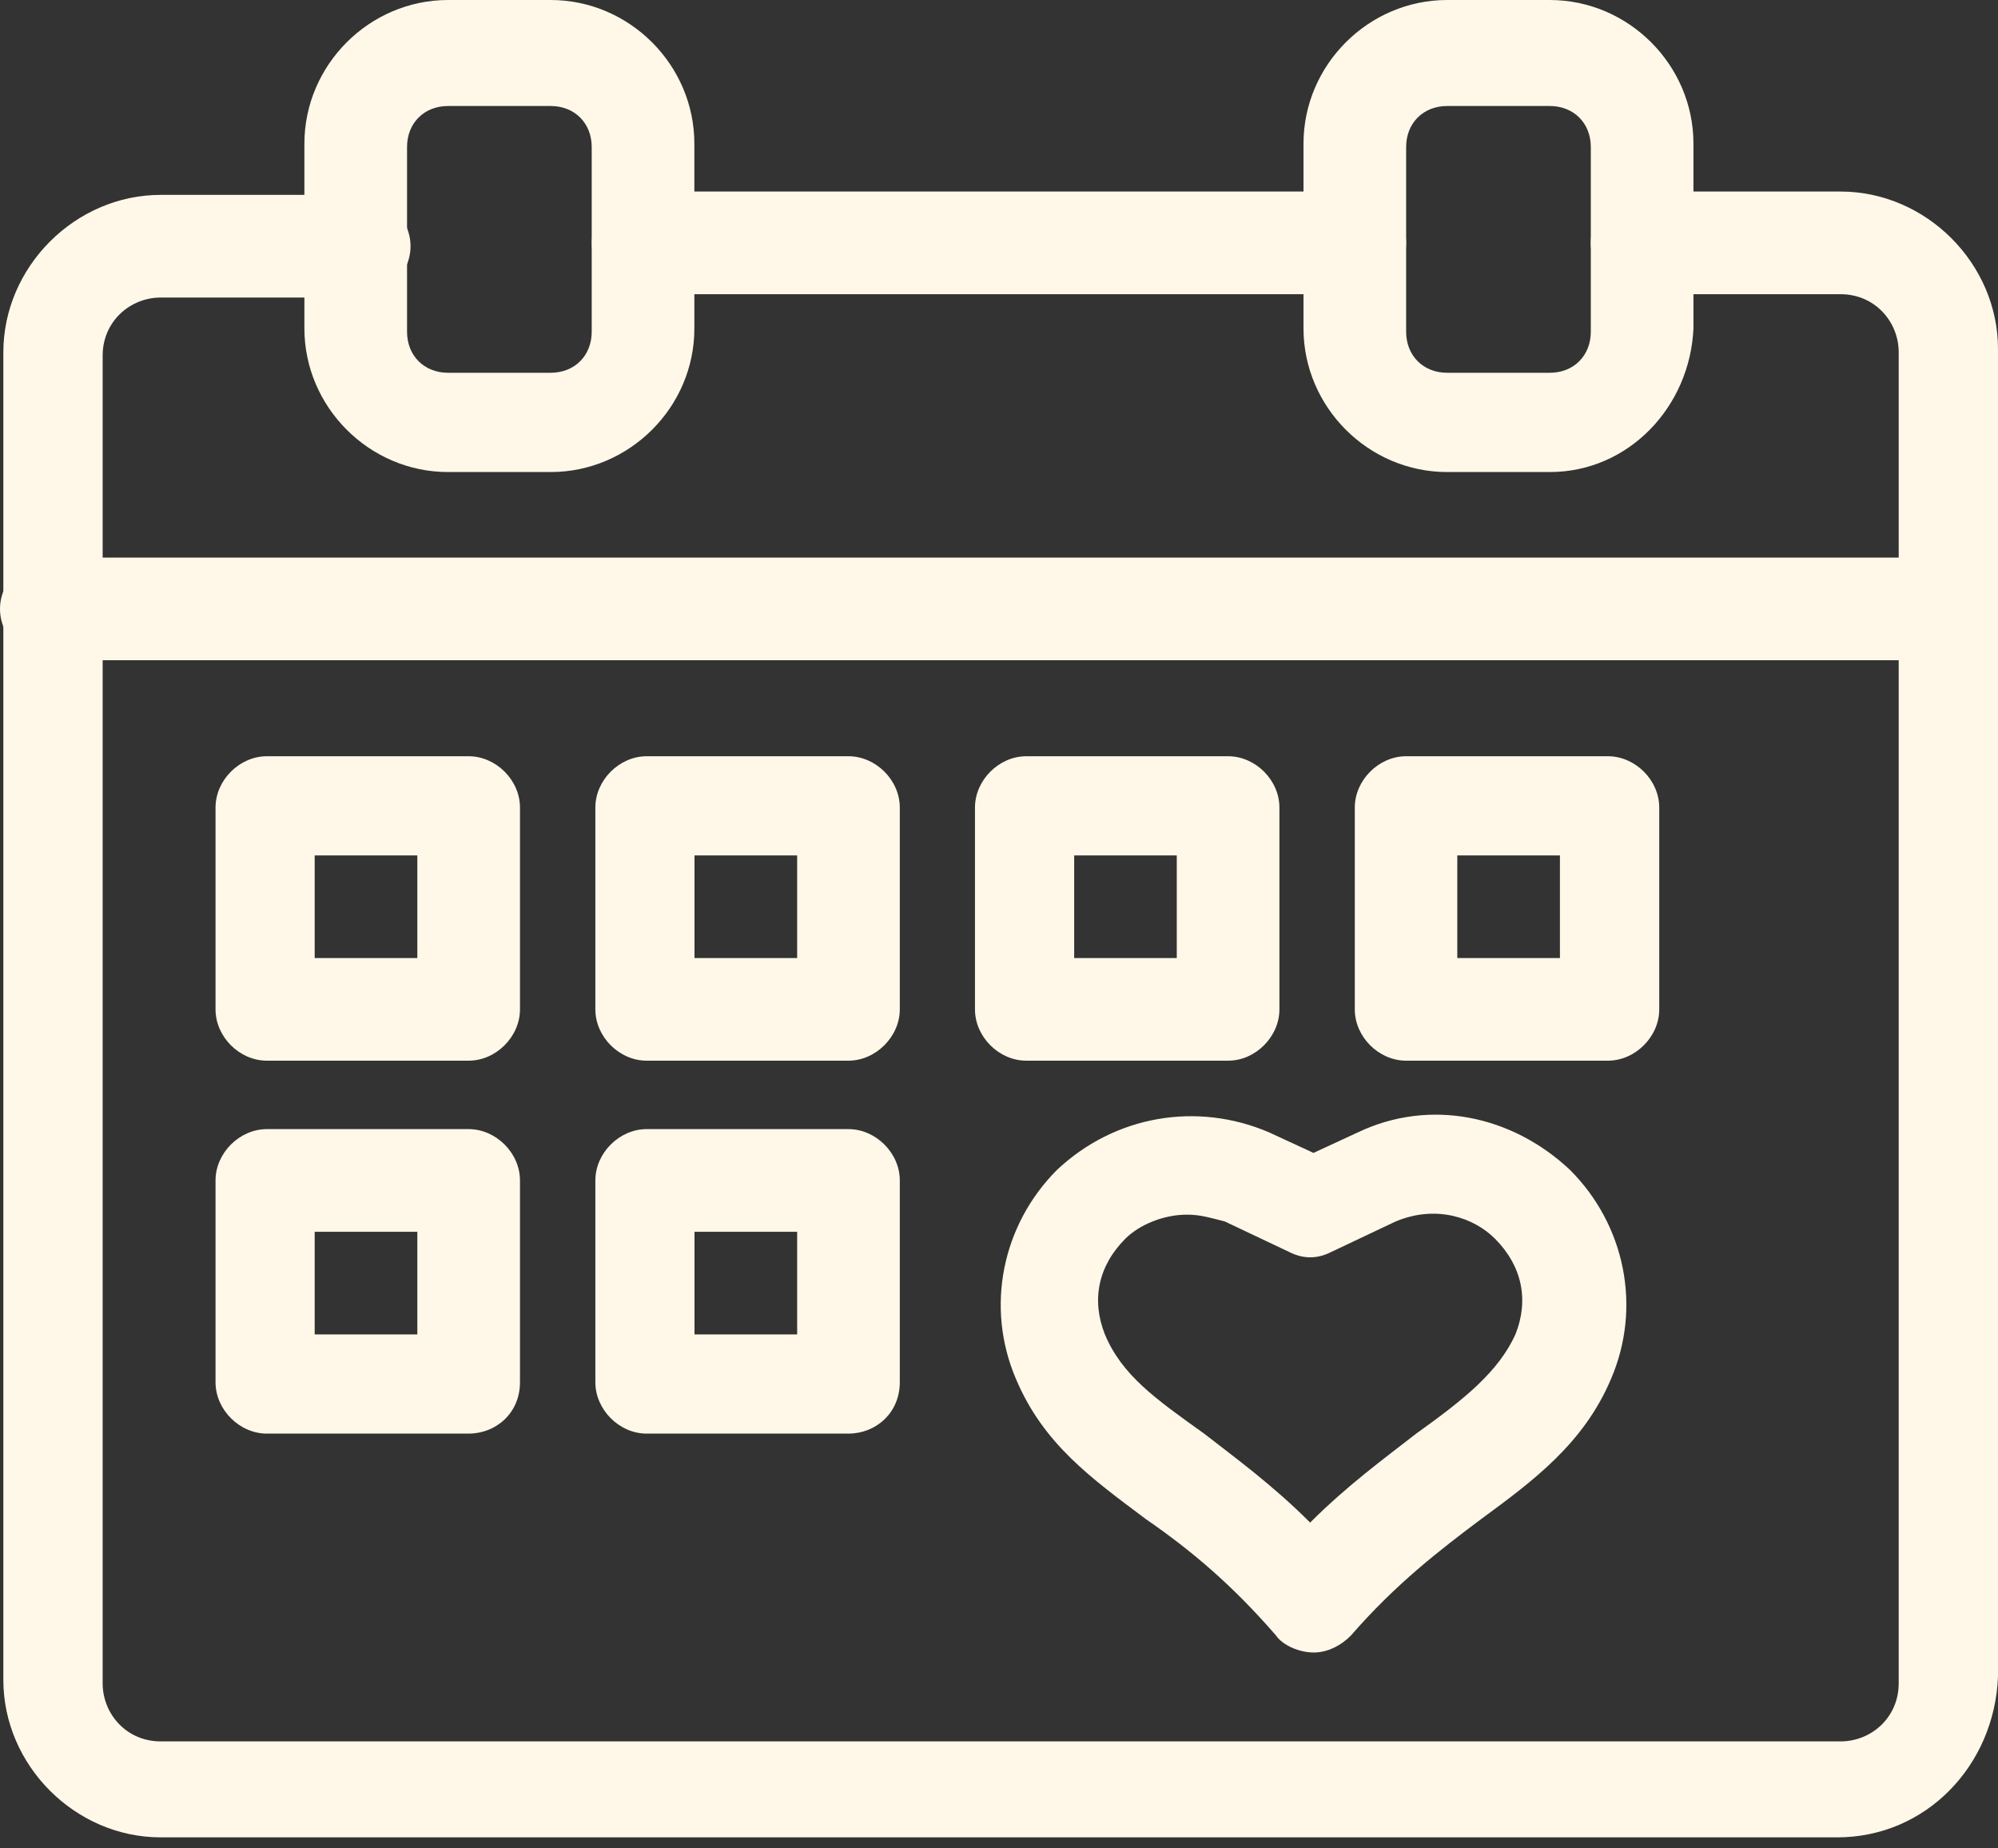 <?xml version="1.0" encoding="UTF-8"?>
<svg width="40px" height="37px" viewBox="0 0 40 37" version="1.1" xmlns="http://www.w3.org/2000/svg" xmlns:xlink="http://www.w3.org/1999/xlink">
    <rect x="0" y="0" width="40" height="37" fill="#333333" stroke="none"/>
    <title>3</title>
    <g id="Website" stroke="none" stroke-width="1" fill="none" fill-rule="evenodd">
        <g id="screens/home" transform="translate(-857, -459)" fill="#FFF8E8" fill-rule="nonzero">
            <g id="Intro" transform="translate(0, 380)">
                <g id="Intro-1-Copy-2" transform="translate(766, 41)">
                    <g id="3" transform="translate(91, 38)">
                        <path d="M36.778,36.779 L3.218,36.779 C1.506,36.779 0.067,35.34 0.067,33.627 L0.067,7.053 C0.067,5.34 1.506,3.901 3.218,3.901 L7.191,3.901 C7.74,3.901 8.219,4.38 8.219,4.928 C8.219,5.477 7.74,5.956 7.191,5.956 L3.218,5.956 C2.603,5.956 2.055,6.435 2.055,7.119 L2.055,33.694 C2.055,34.31 2.533,34.858 3.218,34.858 L36.848,34.858 C37.464,34.858 38.012,34.379 38.012,33.694 L38.012,7.053 C38.012,6.438 37.533,5.889 36.848,5.889 L32.875,5.889 C32.327,5.889 31.848,5.41 31.848,4.862 C31.848,4.313 32.327,3.834 32.875,3.834 L36.848,3.834 C38.561,3.834 40,5.274 40,6.986 L40,33.561 C39.93,35.34 38.561,36.779 36.779,36.779 L36.778,36.779 Z" id="Path"></path>
                        <path d="M27.12,5.889 L12.876,5.889 C12.328,5.889 11.849,5.41 11.849,4.861 C11.849,4.313 12.328,3.834 12.876,3.834 L27.123,3.834 C27.671,3.834 28.15,4.313 28.15,4.861 C28.147,5.41 27.669,5.889 27.12,5.889 L27.12,5.889 Z" id="Path"></path>
                        <path d="M38.969,13.216 L1.027,13.216 C0.479,13.216 0,12.738 0,12.189 C0,11.641 0.479,11.162 1.027,11.162 L38.903,11.162 C39.452,11.162 39.93,11.641 39.93,12.189 C39.93,12.738 39.518,13.216 38.97,13.216 L38.969,13.216 Z" id="Path"></path>
                        <path d="M26.299,33.079 C26.026,33.079 25.683,32.942 25.544,32.736 C24.653,31.709 23.832,31.024 22.941,30.409 C21.844,29.587 20.886,28.902 20.338,27.599 C19.723,26.16 20.065,24.517 21.159,23.42 C22.323,22.323 23.969,22.051 25.405,22.666 L26.296,23.078 L27.187,22.666 C28.626,21.981 30.269,22.323 31.433,23.42 C32.53,24.517 32.872,26.16 32.254,27.599 C31.706,28.9 30.678,29.654 29.651,30.409 C28.83,31.024 27.939,31.709 27.048,32.736 C26.847,32.942 26.574,33.079 26.299,33.079 L26.299,33.079 Z M23.765,24.314 C23.286,24.314 22.807,24.52 22.532,24.793 C21.983,25.341 21.847,26.026 22.12,26.711 C22.462,27.532 23.147,28.011 24.105,28.696 C24.72,29.175 25.475,29.723 26.229,30.478 C26.984,29.723 27.736,29.178 28.354,28.696 C29.311,28.011 29.996,27.463 30.339,26.711 C30.612,26.026 30.475,25.341 29.927,24.793 C29.515,24.381 28.763,24.108 27.942,24.45 L26.641,25.066 C26.368,25.202 26.093,25.202 25.82,25.066 L24.52,24.45 C24.244,24.381 24.038,24.314 23.765,24.314 L23.765,24.314 Z" id="Shape"></path>
                        <path d="M9.382,21.232 L5.343,21.232 C4.794,21.232 4.315,20.754 4.315,20.205 L4.315,16.165 C4.315,15.617 4.794,15.138 5.343,15.138 L9.382,15.138 C9.931,15.138 10.41,15.617 10.41,16.165 L10.41,20.205 C10.41,20.751 9.931,21.232 9.382,21.232 Z M6.3,19.178 L8.355,19.178 L8.355,17.123 L6.3,17.123 L6.3,19.178 Z" id="Shape"></path>
                        <path d="M16.986,21.232 L12.946,21.232 C12.398,21.232 11.919,20.754 11.919,20.205 L11.919,16.165 C11.919,15.617 12.398,15.138 12.946,15.138 L16.986,15.138 C17.535,15.138 18.014,15.617 18.014,16.165 L18.014,20.205 C18.014,20.751 17.532,21.232 16.986,21.232 Z M13.904,19.178 L15.959,19.178 L15.959,17.123 L13.904,17.123 L13.904,19.178 Z" id="Shape"></path>
                        <path d="M9.382,28.697 L5.343,28.697 C4.794,28.697 4.315,28.218 4.315,27.669 L4.315,23.629 C4.315,23.081 4.794,22.602 5.343,22.602 L9.382,22.602 C9.931,22.602 10.41,23.081 10.41,23.629 L10.41,27.669 C10.41,28.285 9.931,28.697 9.382,28.697 Z M6.3,26.711 L8.355,26.711 L8.355,24.657 L6.3,24.657 L6.3,26.711 Z" id="Shape"></path>
                        <path d="M16.986,28.697 L12.946,28.697 C12.398,28.697 11.919,28.218 11.919,27.669 L11.919,23.629 C11.919,23.081 12.398,22.602 12.946,22.602 L16.986,22.602 C17.535,22.602 18.014,23.081 18.014,23.629 L18.014,27.669 C18.014,28.285 17.532,28.697 16.986,28.697 Z M13.904,26.711 L15.959,26.711 L15.959,24.657 L13.904,24.657 L13.904,26.711 Z" id="Shape"></path>
                        <path d="M24.587,21.232 L20.547,21.232 C19.998,21.232 19.519,20.754 19.519,20.205 L19.519,16.165 C19.519,15.617 19.998,15.138 20.547,15.138 L24.587,15.138 C25.135,15.138 25.614,15.617 25.614,16.165 L25.614,20.205 C25.614,20.751 25.135,21.232 24.587,21.232 Z M21.505,19.178 L23.559,19.178 L23.559,17.123 L21.505,17.123 L21.505,19.178 Z" id="Shape"></path>
                        <path d="M32.19,21.232 L28.151,21.232 C27.602,21.232 27.123,20.754 27.123,20.205 L27.123,16.165 C27.123,15.617 27.602,15.138 28.151,15.138 L32.19,15.138 C32.739,15.138 33.218,15.617 33.218,16.165 L33.218,20.205 C33.218,20.751 32.739,21.232 32.19,21.232 Z M29.175,19.178 L31.23,19.178 L31.23,17.123 L29.175,17.123 L29.175,19.178 Z" id="Shape"></path>
                        <path d="M11.025,9.449 L8.97,9.449 C7.394,9.449 6.094,8.149 6.094,6.573 L6.094,2.876 C6.094,1.3 7.394,0 8.97,0 L11.025,0 C12.601,0 13.901,1.3 13.901,2.876 L13.901,6.573 C13.904,8.149 12.601,9.449 11.025,9.449 Z M8.97,2.122 C8.491,2.122 8.149,2.464 8.149,2.943 L8.149,6.64 C8.149,7.119 8.491,7.462 8.97,7.462 L11.025,7.462 C11.504,7.462 11.846,7.119 11.846,6.64 L11.846,2.943 C11.846,2.464 11.504,2.122 11.025,2.122 L8.97,2.122 Z" id="Shape"></path>
                        <path d="M31.027,9.449 L28.972,9.449 C27.396,9.449 26.096,8.149 26.096,6.573 L26.096,2.876 C26.096,1.3 27.396,0 28.972,0 L31.027,0 C32.603,0 33.903,1.3 33.903,2.876 L33.903,6.573 C33.833,8.149 32.6,9.449 31.027,9.449 Z M28.972,2.122 C28.493,2.122 28.151,2.464 28.151,2.943 L28.151,6.64 C28.151,7.119 28.493,7.462 28.972,7.462 L31.027,7.462 C31.506,7.462 31.848,7.119 31.848,6.64 L31.848,2.943 C31.848,2.464 31.506,2.122 31.027,2.122 L28.972,2.122 Z" id="Shape"></path>
                    </g>
                </g>
            </g>
        </g>
    </g>
</svg>